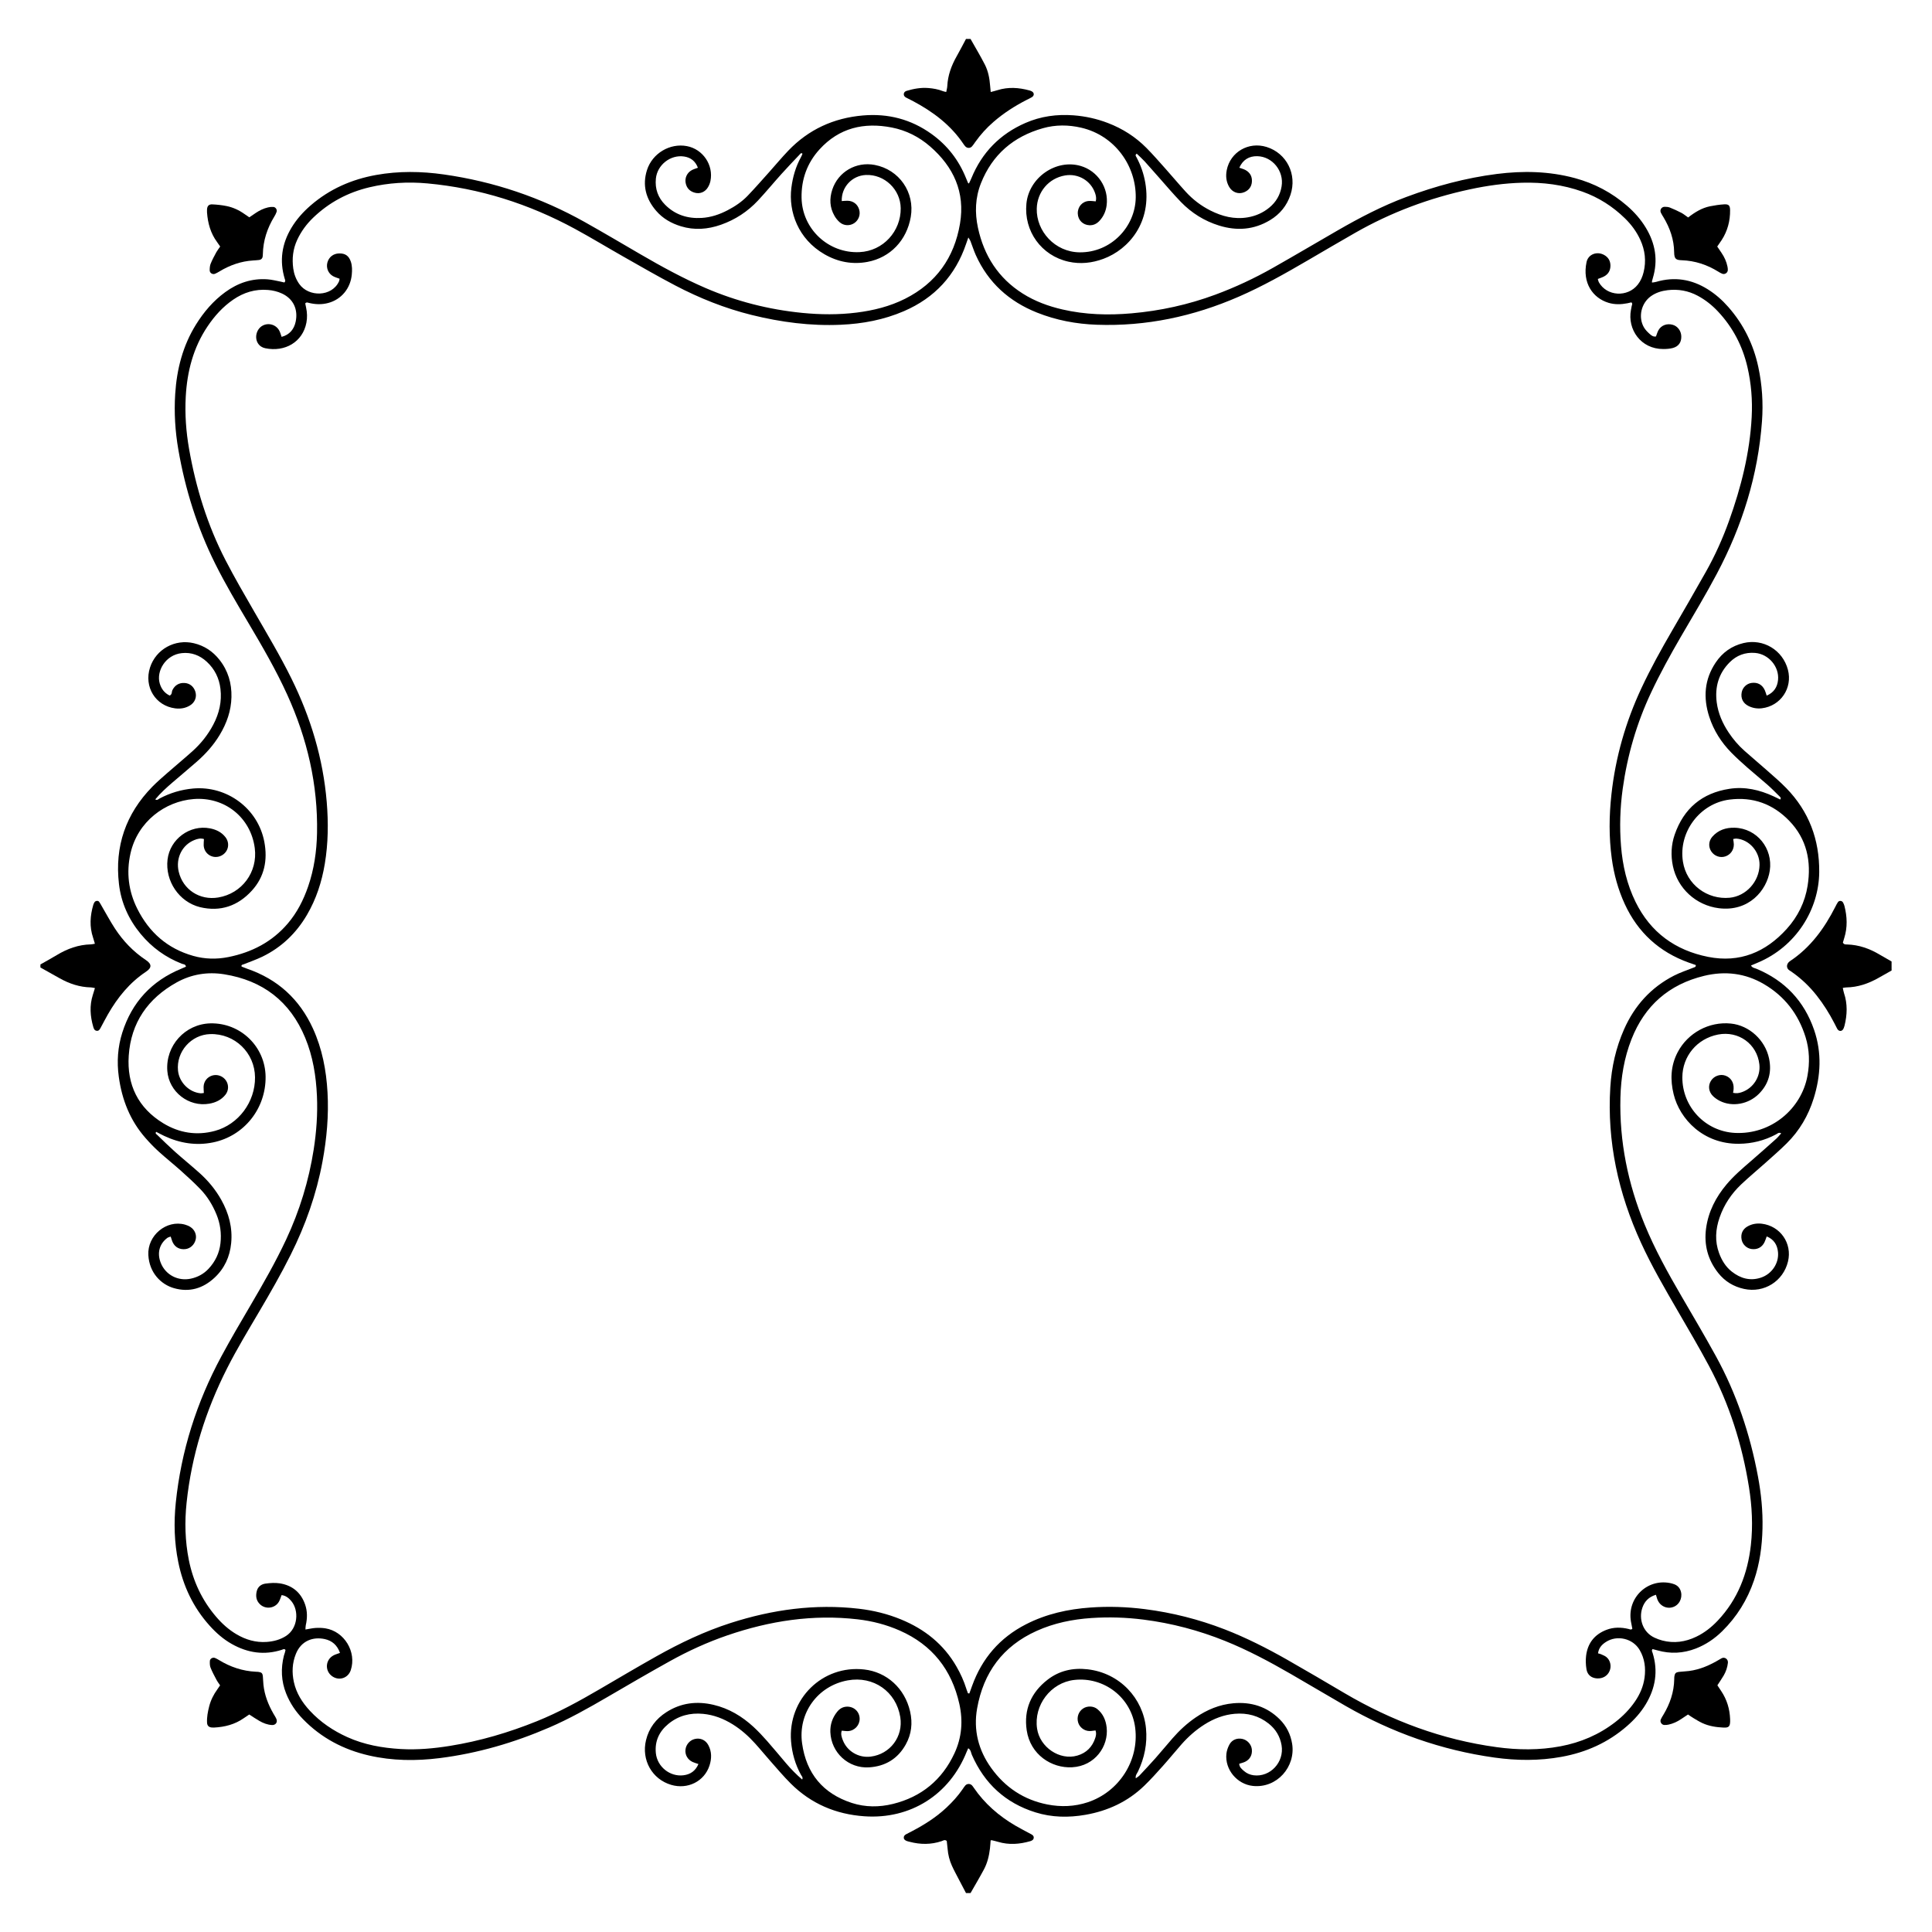 <?xml version="1.0" encoding="UTF-8"?>
<!-- Uploaded to: SVG Repo, www.svgrepo.com, Generator: SVG Repo Mixer Tools -->
<svg fill="#000000" width="800px" height="800px" version="1.1" viewBox="144 144 512 512" xmlns="http://www.w3.org/2000/svg">
 <g>
  <path d="m154.71 399.59c1.445-0.828 2.91-1.617 4.336-2.481 2.793-1.688 5.758-2.769 9.055-2.84 0.309-0.004 0.609-0.098 1.047-0.172-0.188-0.629-0.324-1.133-0.488-1.621-0.973-2.891-0.789-5.777 0.055-8.66 0.074-0.25 0.191-0.5 0.328-0.719 0.246-0.398 0.945-0.484 1.219-0.125 0.277 0.367 0.484 0.789 0.719 1.195 1.145 1.953 2.215 3.961 3.449 5.856 2.172 3.336 4.898 6.184 8.207 8.383 1.668 1.109 1.594 2.086 0.031 3.125-4.312 2.863-7.488 6.785-10.047 11.238-0.664 1.152-1.27 2.348-1.906 3.516-0.258 0.469-0.492 1.008-1.168 0.875-0.527-0.102-0.699-0.559-0.832-1.023-0.82-2.812-1.023-5.633-0.117-8.473 0.176-0.559 0.348-1.125 0.559-1.812-0.434-0.074-0.734-0.176-1.043-0.18-3.012-0.055-5.762-0.988-8.359-2.449-1.684-0.945-3.367-1.891-5.047-2.832 0.004-0.262 0.004-0.531 0.004-0.801z"/>
  <path d="m401.2 154.32c1.273 2.262 2.621 4.488 3.797 6.797 0.887 1.734 1.25 3.648 1.395 5.594 0.039 0.52 0.102 1.039 0.16 1.676 0.664-0.18 1.238-0.316 1.797-0.492 2.836-0.891 5.656-0.699 8.473 0.074 0.191 0.051 0.383 0.121 0.559 0.211 0.727 0.359 0.777 1.137 0.086 1.57-0.449 0.281-0.941 0.492-1.414 0.734-3.152 1.617-6.121 3.523-8.801 5.856-1.82 1.586-3.426 3.356-4.82 5.324-0.273 0.379-0.52 0.781-0.832 1.125-0.484 0.539-1.27 0.535-1.773 0.016-0.188-0.191-0.336-0.414-0.488-0.629-3.394-5.066-8.117-8.586-13.422-11.406-0.59-0.312-1.195-0.594-1.785-0.906-0.371-0.195-0.648-0.5-0.621-0.945 0.035-0.449 0.352-0.719 0.754-0.84 1.863-0.562 3.762-0.902 5.715-0.754 1.328 0.102 2.644 0.332 3.898 0.828 0.238 0.098 0.5 0.133 0.883 0.223 0.105-0.562 0.258-1.062 0.281-1.566 0.145-2.867 1.102-5.461 2.508-7.93 0.852-1.5 1.637-3.039 2.449-4.559h1.203z"/>
  <path d="m400 645.68c-0.645-1.23-1.293-2.453-1.934-3.688-0.613-1.184-1.258-2.352-1.805-3.566-0.637-1.406-1.008-2.891-1.133-4.438-0.059-0.727-0.152-1.449-0.227-2.117-0.535-0.449-0.945-0.09-1.359 0.051-2.805 0.945-5.633 0.922-8.473 0.176-0.258-0.066-0.523-0.121-0.77-0.215-0.383-0.152-0.742-0.367-0.785-0.82-0.047-0.441 0.227-0.754 0.598-0.957 0.527-0.289 1.062-0.555 1.598-0.832 3.266-1.703 6.352-3.668 9.059-6.191 1.617-1.508 3.094-3.129 4.348-4.953 0.227-0.328 0.438-0.676 0.707-0.969 0.484-0.523 1.289-0.52 1.773-0.004 0.18 0.191 0.328 0.418 0.48 0.641 2.883 4.207 6.637 7.457 11.012 10.016 1.148 0.672 2.344 1.281 3.512 1.914 0.176 0.098 0.352 0.191 0.527 0.281 0.434 0.215 0.855 0.48 0.82 1.023-0.035 0.539-0.492 0.777-0.945 0.906-2.812 0.805-5.633 1.027-8.48 0.176-0.57-0.172-1.148-0.297-1.723-0.438-0.055-0.016-0.133 0.023-0.277 0.059-0.055 0.695-0.09 1.426-0.176 2.144-0.227 1.934-0.68 3.824-1.602 5.547-1.129 2.117-2.359 4.172-3.543 6.258-0.402-0.004-0.801-0.004-1.203-0.004z"/>
  <path d="m645.29 401.2c-1.16 0.656-2.324 1.305-3.481 1.961-2.648 1.5-5.457 2.473-8.539 2.519-0.258 0.004-0.52 0.066-0.906 0.121 0.109 0.5 0.168 0.941 0.309 1.359 0.973 2.875 0.863 5.769 0.141 8.676-0.051 0.191-0.109 0.387-0.188 0.57-0.156 0.379-0.359 0.734-0.812 0.789-0.453 0.055-0.75-0.227-0.953-0.594-0.258-0.469-0.488-0.945-0.73-1.422-1.344-2.613-2.902-5.094-4.731-7.406-1.832-2.316-3.941-4.344-6.352-6.051-0.215-0.156-0.43-0.328-0.66-0.453-1.148-0.605-1.02-1.898-0.023-2.559 5.438-3.606 9.125-8.695 12.031-14.426 0.211-0.414 0.414-0.84 0.68-1.219 0.328-0.465 1.066-0.398 1.344 0.105 0.16 0.289 0.297 0.598 0.379 0.922 0.719 2.832 0.836 5.664-0.051 8.484-0.137 0.434-0.262 0.871-0.363 1.211 0.289 0.578 0.734 0.492 1.109 0.508 3.148 0.09 6.004 1.113 8.68 2.715 1.027 0.613 2.074 1.195 3.113 1.793 0.004 0.785 0.004 1.594 0.004 2.394z"/>
  <path d="m603.28 433.61c0.906 0.207 1.613 0.07 2.312-0.172 3.074-1.055 5.027-4.141 4.66-7.367-0.613-5.406-5.516-8.961-10.949-7.906-5.594 1.09-9.445 5.769-9.465 11.332-0.023 7.863 6.109 14.348 13.969 14.738 9.523 0.469 17.566-6.324 19.184-15.113 0.637-3.445 0.551-6.914-0.508-10.309-1.895-6.062-5.516-10.781-11-14-4.961-2.918-10.305-3.547-15.859-2.207-9.309 2.254-15.742 7.863-19.254 16.781-1.953 4.961-2.805 10.148-2.941 15.461-0.301 11.664 1.996 22.832 6.394 33.594 2.711 6.629 6.176 12.871 9.777 19.055 3.059 5.25 6.152 10.484 9.078 15.805 5.523 10.031 9.109 20.758 11.203 31.992 0.848 4.535 1.305 9.125 1.199 13.75-0.105 4.695-0.73 9.309-2.254 13.777-1.754 5.148-4.539 9.648-8.418 13.461-2.019 1.984-4.324 3.562-6.984 4.59-3.356 1.301-6.75 1.473-10.211 0.488-0.434-0.121-0.871-0.23-1.27-0.336-0.332 0.422-0.07 0.727 0.016 1.012 1.508 4.836 0.754 9.367-1.832 13.645-1.328 2.191-3.027 4.066-4.953 5.742-5.008 4.375-10.855 6.984-17.367 8.16-5.906 1.074-11.828 1.02-17.754 0.191-14.062-1.965-27.195-6.629-39.484-13.699-4.863-2.797-9.672-5.68-14.535-8.48-5.613-3.234-11.32-6.289-17.348-8.715-6.973-2.812-14.184-4.715-21.637-5.664-4.586-0.586-9.195-0.73-13.801-0.422-5.023 0.336-9.91 1.328-14.547 3.422-8.941 4.031-14.078 11.027-15.758 20.551-1.008 5.707 0.332 11.02 3.727 15.754 3.703 5.168 8.676 8.465 14.914 9.688 3.578 0.699 7.188 0.57 10.691-0.594 8.273-2.75 13.629-11.027 12.57-19.668-1.004-8.211-8.398-13.637-16.172-12.742-6.223 0.715-10.758 6.707-9.836 12.898 0.734 4.957 6.004 8.504 10.66 7.148 2.43-0.707 4.004-2.316 4.777-4.715 0.207-0.641 0.297-1.289 0.051-1.949-0.574 0.059-1.098 0.172-1.617 0.16-1.375-0.031-2.609-0.992-2.988-2.273-0.418-1.414 0.109-2.898 1.316-3.703 1.09-0.727 2.715-0.699 3.758 0.145 1.531 1.25 2.262 2.949 2.481 4.871 0.562 4.988-3.102 10.23-9.141 10.559-5.457 0.301-11.094-3.352-12.047-9.809-0.805-5.457 1.145-9.996 5.523-13.387 3.113-2.414 6.723-3.211 10.586-2.769 8.605 0.977 14.742 7.738 15.504 15.648 0.387 4.019-0.395 7.84-2.133 11.473-0.242 0.508-0.719 0.957-0.574 1.773 0.398-0.297 0.742-0.484 0.992-0.75 1.414-1.512 2.836-3.019 4.207-4.566 1.547-1.754 3.031-3.559 4.57-5.32 1.805-2.074 3.82-3.926 6.09-5.481 3.027-2.074 6.34-3.449 10.012-3.773 4.695-0.414 8.863 0.867 12.262 4.242 1.809 1.797 2.898 3.988 3.305 6.5 0.977 6.055-4.004 11.844-10.414 11.164-4.191-0.449-7.457-4.352-7.004-8.531 0.09-0.836 0.398-1.703 0.801-2.445 0.695-1.273 2.039-1.785 3.426-1.484 1.328 0.289 2.379 1.449 2.516 2.785 0.145 1.449-0.492 2.66-1.793 3.281-0.473 0.227-1.004 0.336-1.547 0.52 0.02 0.906 0.676 1.41 1.266 1.926 0.719 0.625 1.566 0.996 2.523 1.125 4.398 0.578 8.188-3.465 7.426-7.961-0.398-2.336-1.551-4.246-3.402-5.723-2.641-2.106-5.684-2.891-9.004-2.609-2.91 0.25-5.578 1.285-8.039 2.848-2.277 1.441-4.273 3.211-6.051 5.219-1.676 1.906-3.281 3.879-4.969 5.769-1.602 1.789-3.211 3.582-4.938 5.25-4.363 4.203-9.621 6.644-15.566 7.684-4.481 0.781-8.934 0.707-13.281-0.656-7.918-2.481-13.492-7.617-16.816-15.219-0.258-0.586-0.246-1.336-0.973-1.762-0.141 0.316-0.281 0.605-0.398 0.902-4.527 11.41-14.898 17.98-27.125 17.125-7.543-0.527-14.125-3.316-19.512-8.68-1.891-1.883-3.613-3.934-5.379-5.93-1.375-1.547-2.68-3.16-4.07-4.691-1.754-1.941-3.691-3.668-5.926-5.059-2.418-1.5-5.008-2.516-7.859-2.785-3.402-0.324-6.516 0.473-9.18 2.656-2.43 1.988-3.652 4.559-3.332 7.754 0.363 3.598 3.727 6.312 7.309 5.871 1.84-0.227 3.199-1.152 3.977-2.984-0.59-0.203-1.098-0.328-1.562-0.551-1.309-0.621-2.019-1.879-1.875-3.246s1.16-2.527 2.469-2.836c1.445-0.344 2.82 0.23 3.57 1.586 0.961 1.75 0.922 3.613 0.332 5.441-1.355 4.207-5.785 6.418-10.156 5.129-5.066-1.492-7.934-6.586-6.672-11.84 0.777-3.219 2.648-5.664 5.402-7.426 3.871-2.484 8.082-2.984 12.504-1.941 4.066 0.957 7.535 3.039 10.578 5.84 1.273 1.176 2.465 2.449 3.613 3.75 1.723 1.949 3.375 3.969 5.066 5.949 1.293 1.512 2.68 2.926 4.227 4.254 0.262-0.578-0.109-0.867-0.289-1.184-1.543-2.793-2.41-5.789-2.66-8.957-0.891-11.215 8.34-20.254 19.352-19.027 6.012 0.664 10.793 4.992 12.195 11.141 0.699 3.059 0.383 5.977-1.145 8.73-2.121 3.82-5.457 5.809-9.75 6.074-5.441 0.332-10.027-3.894-10.238-9.34-0.074-2 0.543-3.824 1.809-5.391 0.656-0.816 1.484-1.32 2.57-1.355 1.879-0.059 3.367 1.336 3.387 3.195 0.02 1.742-1.359 3.215-3.117 3.285-0.52 0.02-1.043-0.07-1.629-0.117-0.316 0.922-0.02 1.742 0.293 2.539 1.145 2.949 4.207 4.734 7.379 4.336 5.168-0.648 8.664-5.316 7.84-10.469-1.09-6.769-7.098-10.977-13.922-9.738-7.961 1.445-13.227 8.664-12.098 16.707 1.117 7.977 5.547 13.305 13.199 15.785 3.551 1.148 7.266 1.148 10.887 0.25 7.531-1.859 13-6.359 16.277-13.383 1.961-4.188 2.316-8.621 1.309-13.125-2.031-9.078-7.203-15.637-15.773-19.422-3.57-1.578-7.309-2.539-11.18-2.988-11.836-1.367-23.293 0.398-34.492 4.238-5.32 1.824-10.422 4.152-15.324 6.883-5.543 3.082-11.027 6.273-16.504 9.473-5.023 2.926-10.086 5.785-15.426 8.082-9.305 4.012-18.957 6.84-29.031 8.105-6.266 0.785-12.531 0.73-18.727-0.695-6.734-1.547-12.625-4.641-17.473-9.621-1.93-1.984-3.457-4.242-4.481-6.82-1.301-3.273-1.441-6.625-0.586-10.027 0.066-0.258 0.172-0.504 0.246-0.762 0.07-0.25 0.125-0.508 0.18-0.734-0.328-0.406-0.656-0.152-0.934-0.059-4.672 1.516-9.09 0.848-13.312-1.531-2.238-1.258-4.137-2.934-5.844-4.828-4.359-4.836-7.039-10.508-8.328-16.852-1.062-5.211-1.211-10.48-0.664-15.754 1.414-13.723 5.535-26.625 12.062-38.754 2.5-4.644 5.18-9.191 7.848-13.738 3.309-5.648 6.559-11.32 9.336-17.254 3.559-7.609 6.004-15.562 7.301-23.855 0.73-4.691 1.074-9.426 0.863-14.176-0.238-5.297-1.066-10.484-3.113-15.434-3.996-9.656-11.25-15.195-21.477-16.832-4.398-0.707-8.699-0.012-12.617 2.172-7.598 4.231-12.086 10.664-12.672 19.406-0.516 7.68 2.473 13.84 9.16 17.91 4.238 2.578 8.867 3.316 13.684 2.012 6.273-1.703 10.68-7.688 10.625-14.188-0.055-6.531-5.379-11.656-11.895-11.461-5.043 0.156-9.012 4.664-8.516 9.672 0.312 3.117 2.953 5.762 6.027 6.019 0.246 0.02 0.504-0.055 0.82-0.09-0.023-0.598-0.082-1.125-0.066-1.637 0.047-1.414 0.934-2.559 2.266-2.977 1.355-0.422 2.891 0.137 3.688 1.344 0.746 1.133 0.711 2.644-0.168 3.742-1.094 1.375-2.606 2.082-4.289 2.371-5.461 0.945-10.688-3.148-11.109-8.672-0.516-6.691 4.699-12.453 11.406-12.617 7.977-0.188 14.539 6.144 14.637 14.117 0.102 8.453-5.688 15.758-13.969 17.438-4.453 0.902-8.77 0.211-12.883-1.719-0.727-0.344-1.426-0.719-2.144-1.09-0.352 0.438 0.09 0.637 0.277 0.816 1.531 1.484 3.059 2.988 4.648 4.41 2.141 1.91 4.375 3.723 6.516 5.637 2.309 2.062 4.266 4.418 5.789 7.125 2.012 3.582 3.047 7.387 2.641 11.527-0.352 3.602-1.785 6.715-4.434 9.168-3.047 2.828-6.648 3.91-10.73 2.742-3.406-0.973-6.523-4.039-6.785-8.762-0.293-5.211 4.805-9.426 9.691-8.082 0.508 0.141 1.02 0.352 1.457 0.637 1.148 0.734 1.688 2.055 1.406 3.285-0.316 1.391-1.41 2.418-2.734 2.574-1.449 0.172-2.684-0.441-3.324-1.719-0.23-0.465-0.359-0.984-0.578-1.605-0.332 0.133-0.664 0.188-0.902 0.367-2.121 1.598-2.746 4.055-1.719 6.625 1.273 3.176 4.586 4.902 8 4.156 1.809-0.395 3.379-1.246 4.648-2.602 1.789-1.91 2.875-4.16 3.168-6.769 0.297-2.641-0.051-5.188-1.062-7.652-1.027-2.5-2.418-4.781-4.289-6.715-1.621-1.676-3.344-3.258-5.09-4.816-1.941-1.738-3.984-3.359-5.914-5.109-1.234-1.117-2.398-2.328-3.496-3.582-4.102-4.66-6.266-10.172-7.098-16.273-0.543-3.977-0.273-7.883 0.934-11.688 2.559-8.062 7.793-13.699 15.617-16.922 0.418-0.172 0.832-0.359 1.254-0.539-0.105-0.711-0.707-0.629-1.078-0.777-4.328-1.688-7.961-4.324-10.918-7.894-3.188-3.856-5.18-8.262-5.758-13.227-1.168-9.977 1.793-18.59 8.816-25.773 1.258-1.285 2.629-2.469 3.984-3.656 2.207-1.941 4.481-3.805 6.664-5.769 2.254-2.023 4.121-4.367 5.535-7.059 1.562-2.973 2.297-6.109 1.895-9.473-0.336-2.828-1.523-5.246-3.617-7.18-1.855-1.715-4.066-2.559-6.606-2.293-4.367 0.453-6.797 4.793-5.879 8 0.422 1.484 1.281 2.594 2.644 3.25 0.699-0.324 0.5-0.973 0.719-1.426 0.637-1.305 1.758-1.996 3.223-1.91 1.336 0.082 2.359 0.871 2.828 2.188 0.508 1.441-0.035 2.969-1.426 3.793-1.184 0.707-2.492 0.922-3.863 0.75-5.238-0.66-8.348-5.703-6.688-10.832 1.57-4.848 6.613-7.633 11.637-6.43 2.766 0.664 5.008 2.156 6.762 4.379 2.289 2.898 3.266 6.227 3.18 9.895-0.082 3.641-1.258 6.938-3.113 10.02-1.633 2.715-3.727 5.047-6.106 7.125-2.109 1.844-4.266 3.641-6.398 5.473-1.613 1.387-3.188 2.812-4.574 4.484 0.52 0.344 0.797-0.047 1.102-0.207 2.805-1.492 5.777-2.387 8.953-2.672 8.906-0.785 17.176 5.262 18.852 14.152 0.906 4.816 0.039 9.227-3.289 12.891-3.699 4.074-8.348 5.703-13.77 4.398-5.551-1.387-9.266-6.93-8.594-12.617 0.641-5.414 5.906-9.301 11.25-8.262 1.613 0.312 3.059 1.004 4.09 2.328 1.309 1.684 0.766 3.996-1.125 4.918-2.106 1.027-4.527-0.395-4.637-2.742-0.023-0.52 0.039-1.047 0.07-1.668-0.898-0.289-1.715-0.07-2.516 0.25-3.258 1.289-5.012 4.805-4.176 8.379 1.113 4.762 5.562 7.672 10.469 6.856 6.293-1.043 10.516-6.742 9.691-13.078-1.062-8.16-7.984-13.66-16.211-13.008-7.559 0.594-14.844 5.981-16.727 14.414-1.129 5.055-0.535 9.977 1.789 14.625 3.144 6.297 8.012 10.594 14.844 12.523 3.074 0.867 6.191 0.938 9.32 0.309 6.211-1.25 11.574-4.016 15.734-8.891 2.465-2.887 4.144-6.203 5.379-9.77 1.586-4.586 2.273-9.336 2.371-14.168 0.266-12.848-2.594-25.035-7.891-36.691-2.988-6.574-6.613-12.812-10.293-19.016-3.062-5.168-6.133-10.34-8.812-15.723-4.766-9.574-7.934-19.668-9.754-30.188-0.848-4.883-1.152-9.82-0.836-14.773 0.418-6.555 2.004-12.777 5.516-18.418 2.07-3.32 4.566-6.254 7.742-8.57 3.356-2.449 7.078-3.715 11.262-3.394 1.125 0.086 2.231 0.371 3.344 0.586 0.379 0.07 0.746 0.172 1.062 0.246 0.398-0.387 0.18-0.699 0.09-1.004-1.426-4.758-0.762-9.238 1.777-13.473 1.352-2.258 3.082-4.188 5.062-5.91 5.023-4.363 10.879-6.934 17.391-8.105 5.977-1.074 11.957-0.988 17.949-0.137 13.238 1.879 25.688 6.086 37.348 12.621 4.949 2.777 9.836 5.672 14.738 8.523 5.602 3.258 11.281 6.367 17.234 8.938 8.219 3.547 16.781 5.727 25.684 6.609 4.805 0.473 9.598 0.516 14.395-0.086 4.469-0.559 8.801-1.633 12.844-3.668 8.223-4.144 13.023-10.883 14.539-19.895 1.406-8.34-1.707-15.07-7.934-20.477-2.918-2.535-6.34-4.262-10.137-5.004-7.375-1.438-13.949 0.07-19.164 5.805-3.293 3.621-4.84 7.969-4.75 12.836 0.152 8.258 7.113 14.758 15.348 14.383 6.324-0.289 10.988-5.582 10.926-11.617-0.051-5.004-4.312-9.039-9.234-8.828-3.648 0.156-6.519 3.203-6.394 6.914 0.508-0.031 1.012-0.09 1.523-0.086 1.523 0.023 2.695 0.934 3.102 2.367 0.379 1.324-0.133 2.742-1.266 3.531-1.164 0.812-2.785 0.777-3.898-0.195-0.543-0.473-1.023-1.066-1.379-1.691-1.281-2.215-1.379-4.559-0.59-6.961 1.559-4.719 6.309-7.481 11.246-6.543 6.488 1.23 10.68 7.281 9.551 13.789-1.066 6.168-5.41 10.766-11.465 11.906-4.016 0.754-7.856 0.023-11.402-2.019-7.004-4.039-9.559-11.297-8.777-17.578 0.359-2.887 1.145-5.617 2.551-8.168 0.125-0.23 0.238-0.473 0.344-0.719 0.023-0.055 0.012-0.125 0.016-0.242-0.371-0.238-0.562 0.121-0.742 0.309-1.605 1.691-3.223 3.379-4.785 5.117-2.102 2.332-4.098 4.762-6.238 7.055-2.734 2.922-6.016 5.066-9.805 6.402-3.496 1.23-7.043 1.5-10.621 0.402-2.535-0.777-4.801-2.055-6.543-4.086-2.719-3.152-3.719-6.777-2.434-10.812 1.422-4.449 6.074-7.18 10.555-6.344 4.262 0.797 7.129 5.027 6.254 9.262-0.121 0.574-0.352 1.152-0.66 1.656-0.746 1.246-2.082 1.805-3.441 1.445-1.344-0.352-2.203-1.215-2.465-2.606-0.25-1.352 0.367-2.695 1.613-3.379 0.508-0.277 1.082-0.43 1.633-0.641-0.648-1.723-1.859-2.707-3.637-2.977-3.606-0.555-7.141 2.203-7.5 5.863-0.266 2.691 0.562 5.027 2.465 6.934 2.664 2.672 5.965 3.699 9.68 3.477 2.438-0.145 4.707-0.91 6.863-2.035 1.969-1.023 3.805-2.258 5.336-3.859 1.934-2.023 3.789-4.137 5.656-6.223 1.691-1.891 3.316-3.844 5.066-5.68 5.402-5.652 12.051-8.695 19.824-9.359 6.648-0.57 12.727 1.004 18.156 4.902 4.172 2.996 7.215 6.898 9.133 11.672 0.172 0.434 0.352 0.863 0.535 1.289 0.02 0.047 0.086 0.066 0.246 0.18 0.227-0.488 0.465-0.941 0.66-1.414 2.793-6.82 7.578-11.703 14.324-14.645 4.055-1.77 8.316-2.348 12.727-2.019 3.152 0.238 6.203 0.91 9.148 2.047 3.859 1.48 7.281 3.656 10.184 6.59 1.738 1.754 3.356 3.621 5.004 5.465 1.824 2.047 3.578 4.144 5.426 6.168 1.863 2.035 4.035 3.699 6.508 4.949 3.109 1.566 6.359 2.41 9.871 1.824 2.156-0.359 4.09-1.211 5.773-2.602 1.773-1.461 2.863-3.336 3.238-5.598 0.684-4.066-2.418-7.918-6.438-8.012-2.207-0.051-3.844 0.973-4.762 3.055 0.543 0.203 1.113 0.336 1.613 0.605 1.23 0.664 1.82 1.734 1.715 3.141-0.102 1.328-0.82 2.231-2.031 2.742-1.496 0.625-3.125 0.059-3.977-1.387-0.816-1.391-0.961-2.902-0.66-4.457 0.945-4.816 5.801-7.629 10.566-6.144 5.32 1.652 8.133 7.266 6.328 12.676-0.969 2.902-2.801 5.141-5.414 6.715-4.273 2.578-8.805 2.891-13.504 1.438-3.906-1.211-7.289-3.324-10.121-6.254-2.039-2.109-3.934-4.363-5.883-6.559-1.242-1.367-2.445-2.797-3.707-4.18-0.672-0.73-1.422-1.387-2.117-2.062-0.508 0.371-0.223 0.656-0.086 0.91 1.148 2.137 1.941 4.394 2.352 6.781 1.793 10.434-4.316 17.664-11.09 20.176-3.012 1.117-6.106 1.457-9.254 0.762-7.184-1.594-11.871-8.086-11.156-15.395 0.672-6.902 7.836-11.879 14.359-9.984 4.535 1.316 7.5 5.789 6.898 10.449-0.203 1.559-0.816 2.953-1.906 4.117-0.715 0.766-1.582 1.199-2.664 1.152-1.715-0.074-3.012-1.359-3.074-3.074-0.066-1.82 1.199-3.266 2.984-3.359 0.574-0.031 1.152 0.066 1.777 0.105 0.207-0.785 0.066-1.484-0.176-2.191-1.125-3.285-4.453-5.254-7.926-4.68-4.367 0.727-7.43 4.383-7.531 8.82-0.137 5.926 4.777 11.496 11.375 11.562 8.297 0.086 14.738-6.762 14.855-14.496 0.125-8.352-5.473-16.461-14.469-18.539-3.356-0.777-6.777-0.805-10.117 0.137-7.812 2.207-13.41 6.977-16.434 14.59-1.523 3.84-1.656 7.82-0.789 11.82 1.598 7.379 5.387 13.312 11.836 17.398 3.25 2.062 6.816 3.367 10.543 4.227 6.047 1.395 12.172 1.566 18.324 1.027 7.621-0.664 15.039-2.293 22.219-4.953 5.269-1.953 10.348-4.332 15.234-7.098 5.754-3.254 11.441-6.625 17.168-9.926 5.848-3.371 11.82-6.488 18.164-8.852 7.785-2.902 15.758-5.055 24.012-6.106 6.949-0.883 13.859-0.742 20.672 1.094 5.184 1.395 9.801 3.84 13.855 7.356 1.93 1.672 3.606 3.57 4.938 5.758 2.562 4.207 3.316 8.68 1.863 13.453-0.074 0.258-0.141 0.516-0.207 0.77-0.016 0.059 0 0.133 0 0.348 0.387-0.059 0.766-0.082 1.117-0.188 4.84-1.422 9.383-0.699 13.633 1.953 2.051 1.281 3.856 2.867 5.453 4.684 4.062 4.613 6.695 9.949 7.977 15.945 1.012 4.727 1.324 9.508 0.973 14.34-1.039 14.344-5.25 27.766-11.949 40.41-2.996 5.664-6.316 11.156-9.539 16.695-2.816 4.852-5.523 9.758-7.914 14.844-3.812 8.102-6.277 16.59-7.508 25.449-0.699 5.043-0.863 10.121-0.449 15.195 0.418 5.16 1.559 10.152 3.863 14.836 3.977 8.07 10.523 12.812 19.23 14.539 8.359 1.656 15.254-1.238 20.844-7.438 2.922-3.238 4.82-7.09 5.508-11.402 1.031-6.465-0.195-12.41-4.891-17.25-4.312-4.449-9.637-6.387-15.816-5.594-7.859 1.012-13.559 8.613-12.332 16.453 0.945 6.09 6.484 10.125 12.383 9.559 4.367-0.422 7.848-4.297 7.918-8.695 0.055-3.559-2.731-6.731-6.144-6.984-0.25-0.02-0.508 0.066-0.84 0.117 0.066 0.523 0.168 0.973 0.172 1.422 0.012 1.5-0.898 2.746-2.281 3.195-1.359 0.441-2.875-0.102-3.688-1.32-0.801-1.203-0.742-2.75 0.266-3.906 1.562-1.785 3.637-2.453 5.934-2.383 5.91 0.176 10.168 5.508 9.297 11.371-0.785 5.262-5.586 10.953-13.504 9.957-6.039-0.762-10.941-5.238-12.176-11.18-0.578-2.785-0.457-5.606 0.473-8.312 2.402-6.941 7.254-11.043 14.531-12.152 4.09-0.625 7.965 0.273 11.672 1.988 0.594 0.273 1.176 0.562 1.777 0.855 0.312-0.473-0.047-0.684-0.23-0.871-1.039-1.039-2.07-2.086-3.176-3.059-1.754-1.547-3.578-3.012-5.332-4.559-1.449-1.281-2.891-2.578-4.246-3.961-2.656-2.711-4.656-5.856-5.828-9.473-1.637-5.043-1.309-9.879 1.699-14.375 1.785-2.664 4.238-4.418 7.367-5.168 5.25-1.254 10.398 1.844 11.777 7.059 1.289 4.867-1.93 9.629-6.918 10.223-1.223 0.145-2.402-0.047-3.508-0.594-1.484-0.742-2.121-2.047-1.82-3.637 0.246-1.273 1.293-2.289 2.562-2.481 1.629-0.242 2.891 0.434 3.566 1.934 0.191 0.418 0.301 0.871 0.492 1.426 1.879-0.812 2.828-2.238 3.012-4.156 0.352-3.535-2.504-6.871-6.086-7.164-2.625-0.215-4.891 0.641-6.731 2.484-2.941 2.949-3.965 6.574-3.43 10.652 0.383 2.898 1.535 5.516 3.148 7.941 1.188 1.789 2.574 3.414 4.176 4.84 1.996 1.773 4.047 3.488 6.047 5.262 1.699 1.508 3.438 2.984 5.019 4.606 6.047 6.195 8.848 13.684 8.77 22.309-0.086 9.871-6.102 19.703-16.258 23.973-0.59 0.246-1.18 0.5-1.828 0.777 0.383 0.645 0.969 0.66 1.426 0.852 7.531 3.125 12.672 8.551 15.312 16.234 2.066 6.016 1.758 12.098-0.117 18.121-1.414 4.543-3.758 8.555-7.141 11.91-1.797 1.789-3.719 3.449-5.606 5.144-2.137 1.914-4.359 3.75-6.445 5.719-2.609 2.465-4.57 5.394-5.75 8.812-1.078 3.117-1.293 6.262-0.133 9.418 0.707 1.914 1.742 3.621 3.359 4.898 2.281 1.797 4.836 2.551 7.688 1.621 2.918-0.945 4.856-3.82 4.57-6.781-0.18-1.914-1.082-3.375-2.992-4.16-0.223 0.586-0.367 1.094-0.598 1.559-0.68 1.375-1.949 2.004-3.477 1.777-1.258-0.188-2.324-1.211-2.574-2.481-0.301-1.523 0.262-2.801 1.633-3.543 1.148-0.625 2.387-0.832 3.684-0.68 4.922 0.574 8.141 5.199 6.973 10.016-1.27 5.254-6.34 8.418-11.637 7.269-2.785-0.605-5.082-1.996-6.852-4.223-2.754-3.481-3.812-7.453-3.219-11.836 0.605-4.43 2.578-8.254 5.43-11.645 1.941-2.312 4.238-4.258 6.508-6.223 2.223-1.918 4.418-3.871 6.609-5.828 0.488-0.434 0.891-0.961 1.359-1.473-0.648-0.367-1.004 0.082-1.379 0.277-3.066 1.637-6.363 2.453-9.809 2.488-9.441 0.098-15.695-6.508-17.316-13.133-0.934-3.809-0.805-7.547 1.055-11.109 2.691-5.16 8.34-8.211 14.117-7.621 4.871 0.492 9.09 4.375 10.113 9.25 0.762 3.613-0.086 6.766-2.695 9.383-2.769 2.769-7.059 3.527-10.344 1.867-0.645-0.328-1.273-0.75-1.793-1.254-1.18-1.137-1.371-2.734-0.594-4.027 0.785-1.301 2.418-1.91 3.824-1.426 1.449 0.5 2.297 1.809 2.211 3.43 0.016 0.305-0.07 0.629-0.148 1.129zm-20.441 133.02c-1.918 0.578-3.012 1.762-3.586 3.41-1.066 3.055 0.168 6.559 3.211 7.961 0.664 0.309 1.355 0.57 2.062 0.754 3.109 0.812 6.098 0.379 8.961-0.988 2.195-1.047 4.074-2.527 5.742-4.297 5.301-5.621 7.91-12.418 8.766-19.996 0.578-5.148 0.309-10.281-0.504-15.375-1.797-11.289-5.219-22.078-10.625-32.172-2.644-4.941-5.496-9.773-8.309-14.625-3.414-5.894-6.848-11.773-9.684-17.977-5.996-13.094-9.027-26.777-8.125-41.227 0.332-5.305 1.484-10.434 3.641-15.312 2.769-6.266 7.117-11.098 13.238-14.234 1.656-0.848 3.445-1.43 5.18-2.125 0.297-0.121 0.664-0.145 0.586-0.684-0.598-0.207-1.23-0.414-1.855-0.641-7.812-2.805-13.48-7.969-16.957-15.512-1.773-3.848-2.875-7.894-3.449-12.086-0.77-5.656-0.715-11.316-0.09-16.984 1.082-9.844 3.773-19.227 7.969-28.191 2.434-5.211 5.219-10.227 8.102-15.191 3.019-5.195 6.031-10.395 8.977-15.629 2.43-4.312 4.449-8.816 6.121-13.477 3.195-8.902 5.5-17.992 6-27.484 0.238-4.504-0.121-8.949-1.137-13.324-1.301-5.57-3.871-10.5-7.805-14.688-1.566-1.668-3.336-3.074-5.359-4.156-2.492-1.336-5.152-1.809-7.945-1.484-1.605 0.188-3.141 0.656-4.473 1.613-2.559 1.84-3.41 5.508-1.848 8.23 0.387 0.676 0.977 1.266 1.566 1.789 0.422 0.379 0.926 0.777 1.637 0.637 0.211-0.543 0.363-1.129 0.645-1.637 0.746-1.336 2.277-1.891 3.809-1.449 1.281 0.367 2.195 1.586 2.254 2.996 0.066 1.582-0.676 2.719-2.227 3.144-0.82 0.223-1.715 0.273-2.57 0.277-5.941 0.012-9.527-5.219-8.539-10.379 0.059-0.328 0.145-0.656 0.188-0.984 0.035-0.297 0.336-0.605-0.07-1.004-0.316 0.07-0.691 0.168-1.066 0.242-1.664 0.324-3.32 0.371-4.957-0.109-4.195-1.25-7.043-5.262-5.863-10.82 0.438-2.066 2.75-2.922 4.644-1.883 1.078 0.594 1.656 1.516 1.684 2.762 0.023 1.328-0.539 2.328-1.703 2.949-0.5 0.266-1.059 0.434-1.641 0.66 0.105 0.352 0.137 0.625 0.262 0.848 2.086 3.769 7.637 4.102 10.348 0.625 0.75-0.961 1.223-2.066 1.516-3.246 0.734-2.969 0.395-5.84-0.867-8.602-0.984-2.152-2.367-4.027-4.055-5.672-3.246-3.176-6.992-5.559-11.27-7.09-5.164-1.848-10.504-2.508-15.957-2.367-4.684 0.121-9.309 0.77-13.891 1.754-10.715 2.301-20.871 6.086-30.398 11.527-4.231 2.418-8.434 4.887-12.641 7.344-5.941 3.465-11.93 6.848-18.246 9.594-11.992 5.215-24.488 7.891-37.598 7.418-5.445-0.195-10.746-1.195-15.82-3.219-7.391-2.949-12.922-7.914-16.219-15.23-0.543-1.215-0.941-2.492-1.426-3.738-0.109-0.281-0.309-0.527-0.555-0.941-0.242 0.691-0.418 1.188-0.59 1.691-2.84 8.383-8.348 14.324-16.461 17.828-5.336 2.309-10.957 3.356-16.742 3.613-8.004 0.359-15.855-0.676-23.609-2.59-7.106-1.758-13.852-4.457-20.312-7.844-4.609-2.414-9.117-5.027-13.648-7.594-4.297-2.434-8.52-5.008-12.863-7.367-12.234-6.641-25.25-10.785-39.145-12.066-5.164-0.473-10.277-0.168-15.32 1.023-5.715 1.352-10.73 4.012-14.969 8.098-1.75 1.688-3.16 3.613-4.188 5.82-1.137 2.438-1.422 4.996-1.055 7.633 0.207 1.465 0.715 2.84 1.582 4.07 2.481 3.527 8.645 3.461 10.543-0.68 0.102-0.215 0.105-0.48 0.152-0.699-0.645-0.246-1.238-0.398-1.75-0.691-1.281-0.727-1.859-2.215-1.48-3.613 0.395-1.441 1.562-2.359 3.074-2.402 1.656-0.055 2.629 0.641 3.148 2.211 0.363 1.109 0.344 2.246 0.242 3.375-0.336 3.672-2.754 6.602-6.223 7.535-1.707 0.465-3.438 0.406-5.152-0.016-0.312-0.074-0.629-0.262-0.961 0.145 0.066 0.328 0.145 0.711 0.227 1.094 0.289 1.32 0.332 2.664 0.086 3.984-0.973 5.144-5.691 7.871-10.914 6.793-0.801-0.168-1.48-0.586-1.941-1.316-0.969-1.547-0.359-3.828 1.266-4.684 1.613-0.852 3.633-0.215 4.445 1.43 0.23 0.469 0.367 0.988 0.57 1.559 2.137-0.562 3.309-2.047 3.727-4.039 0.66-3.152-0.539-6.016-3.641-7.453-1.16-0.535-2.387-0.832-3.668-0.938-3.41-0.293-6.469 0.656-9.262 2.574-2.734 1.883-4.914 4.301-6.758 7.039-3.812 5.652-5.438 11.98-5.805 18.695-0.25 4.621 0.082 9.219 0.875 13.77 1.805 10.316 4.867 20.25 9.688 29.57 2.387 4.621 5.012 9.129 7.613 13.637 3.367 5.844 6.836 11.621 9.828 17.68 5.109 10.344 8.395 21.195 9.359 32.723 0.457 5.488 0.398 10.938-0.508 16.375-0.797 4.785-2.266 9.336-4.727 13.539-2.84 4.852-6.742 8.605-11.809 11.074-1.617 0.785-3.332 1.367-4.996 2.039-0.227 0.09-0.551 0.07-0.559 0.434 0.023 0.059 0.035 0.156 0.074 0.172 0.488 0.195 0.984 0.402 1.48 0.574 8.074 2.781 13.852 8.066 17.398 15.84 2.453 5.371 3.523 11.047 3.856 16.887 0.352 6.16-0.207 12.277-1.328 18.34-1.602 8.66-4.508 16.871-8.445 24.742-2.57 5.144-5.43 10.117-8.344 15.062-2.91 4.949-5.891 9.859-8.488 14.984-5.699 11.246-9.422 23.086-10.742 35.648-0.535 5.078-0.406 10.137 0.594 15.156 1.125 5.606 3.465 10.641 7.188 15.004 1.57 1.844 3.344 3.457 5.438 4.691 2.473 1.461 5.133 2.238 8.031 2.031 1.82-0.133 3.551-0.586 5.109-1.586 3.168-2.051 3.465-6.723 1.414-9.215-0.68-0.828-1.48-1.477-2.594-1.605-0.262 0.656-0.418 1.246-0.715 1.754-1.031 1.777-3.527 2.102-5.012 0.68-1.031-0.988-1.18-2.211-0.852-3.512 0.297-1.168 1.199-1.82 2.297-1.969 1.246-0.168 2.551-0.262 3.785-0.07 3.305 0.516 5.594 2.387 6.715 5.578 0.641 1.812 0.613 3.668 0.188 5.527-0.082 0.359-0.059 0.734-0.086 1.129 0.992-0.156 1.84-0.363 2.695-0.414s1.738-0.031 2.586 0.105c5.027 0.805 8.316 6.246 6.731 11.07-0.691 2.098-3.027 2.902-4.856 1.676-2.098-1.402-1.926-4.453 0.328-5.606 0.504-0.258 1.059-0.402 1.668-0.629-0.719-2.047-2.086-3.238-4.031-3.664-3.117-0.676-6.254 0.441-7.652 3.91-0.988 2.438-1.09 4.941-0.539 7.473 0.645 2.953 2.215 5.422 4.242 7.609 2.812 3.031 6.172 5.289 9.926 6.988 4.508 2.035 9.285 2.875 14.188 3.16 4.359 0.25 8.68-0.145 12.973-0.832 7.941-1.27 15.617-3.535 23.07-6.543 5.769-2.328 11.215-5.32 16.582-8.453 5.019-2.926 10.016-5.891 15.078-8.734 6.297-3.535 12.801-6.637 19.699-8.848 11.07-3.551 22.359-5.125 33.973-3.773 3.863 0.449 7.617 1.367 11.219 2.856 6.238 2.574 11.27 6.574 14.664 12.496 1.066 1.859 1.953 3.797 2.59 5.848 0.082 0.258 0.156 0.516 0.273 0.75 0.098 0.191 0 0.559 0.535 0.492 0.227-0.637 0.473-1.309 0.719-1.988 2.629-7.301 7.34-12.773 14.273-16.324 5.387-2.762 11.156-4.031 17.129-4.453 4.805-0.344 9.613-0.18 14.398 0.43 7.25 0.922 14.281 2.707 21.105 5.344 5.742 2.227 11.215 5.004 16.559 8.039 5.109 2.902 10.168 5.891 15.23 8.871 12.516 7.367 25.871 12.348 40.301 14.316 5.656 0.777 11.316 0.836 16.953-0.227 5.34-1.008 10.207-3.082 14.516-6.418 2.019-1.566 3.793-3.371 5.238-5.488 1.301-1.906 2.195-3.977 2.508-6.266 0.352-2.586 0.035-5.078-1.301-7.356-1.793-3.059-5.969-4.035-8.926-2.125-1.09 0.699-1.93 1.602-2.098 3.027 0.309 0.086 0.574 0.125 0.805 0.238 0.48 0.223 0.996 0.406 1.402 0.734 1.055 0.852 1.387 2.387 0.875 3.648-0.543 1.34-1.824 2.109-3.359 2.016-1.461-0.09-2.539-0.91-2.785-2.414-0.191-1.168-0.246-2.41-0.102-3.582 0.406-3.332 2.227-5.652 5.375-6.867 1.934-0.746 3.914-0.715 5.91-0.23 0.301 0.074 0.621 0.301 0.969-0.066-0.121-0.605-0.258-1.25-0.367-1.895-1.113-6.402 4.586-11.703 10.863-10.098 0.926 0.238 1.734 0.672 2.176 1.613 0.77 1.648 0.109 3.672-1.484 4.469-1.637 0.816-3.598 0.137-4.414-1.551-0.223-0.43-0.312-0.891-0.52-1.543z"/>
  <path d="m591.37 201.63c1.828-1.414 3.652-2.523 5.785-2.961 1.234-0.25 2.5-0.438 3.754-0.516 1.223-0.074 1.566 0.301 1.582 1.512 0.039 2.871-0.672 5.547-2.238 7.969-0.359 0.555-0.75 1.094-1.168 1.699 0.395 0.578 0.762 1.117 1.129 1.664 0.754 1.113 1.32 2.316 1.582 3.641 0.066 0.324 0.117 0.664 0.09 0.988-0.055 0.695-0.816 1.176-1.465 0.922-0.367-0.141-0.719-0.348-1.059-0.559-2.953-1.832-6.156-2.891-9.621-3.019-1.547-0.055-2.055-0.277-2.074-2.152-0.039-3.356-1.125-6.41-2.836-9.262-0.242-0.398-0.504-0.789-0.695-1.215-0.328-0.73 0.191-1.531 1.012-1.535 0.457-0.004 0.957 0.031 1.375 0.195 1.047 0.418 2.074 0.891 3.074 1.41 0.59 0.32 1.109 0.762 1.773 1.219z"/>
  <path d="m210.05 598.36c-0.555 0.379-0.996 0.672-1.438 0.973-2.371 1.664-5.055 2.348-7.898 2.488-0.203 0.012-0.402 0.004-0.598-0.016-0.797-0.082-1.203-0.48-1.246-1.285-0.074-1.48 0.211-2.922 0.574-4.344 0.418-1.633 1.168-3.113 2.156-4.481 0.23-0.324 0.449-0.656 0.727-1.062-0.328-0.492-0.691-0.957-0.961-1.473-0.559-1.055-1.129-2.109-1.57-3.219-0.211-0.527-0.207-1.176-0.18-1.762 0.023-0.613 0.75-1.031 1.336-0.812 0.371 0.141 0.719 0.344 1.062 0.551 3.012 1.844 6.262 2.941 9.805 3.109 0.203 0.012 0.402 0.004 0.598 0.031 0.922 0.117 1.164 0.348 1.246 1.234 0.066 0.73 0.074 1.465 0.152 2.191 0.293 2.766 1.289 5.297 2.664 7.688 0.266 0.465 0.574 0.906 0.777 1.395 0.352 0.855-0.223 1.637-1.168 1.586-1.223-0.066-2.344-0.504-3.387-1.117-0.871-0.5-1.699-1.066-2.652-1.676z"/>
  <path d="m591.34 598.36c-0.641 0.43-1.25 0.828-1.855 1.234-1.008 0.68-2.09 1.18-3.273 1.441-0.383 0.086-0.797 0.133-1.184 0.102-0.699-0.055-1.18-0.836-0.906-1.465 0.18-0.43 0.438-0.82 0.68-1.219 1.75-2.91 2.828-6.027 2.887-9.453 0.004-0.266 0.004-0.535 0.047-0.797 0.109-0.746 0.402-1.031 1.164-1.129 0.527-0.066 1.062-0.109 1.594-0.141 2.996-0.168 5.723-1.199 8.309-2.648 0.465-0.262 0.926-0.523 1.387-0.801 0.836-0.5 1.832 0.207 1.723 1.18-0.137 1.211-0.52 2.348-1.137 3.391-0.508 0.855-1.074 1.676-1.652 2.57 0.332 0.504 0.664 0.996 0.992 1.492 1.531 2.277 2.293 4.793 2.383 7.527 0.004 0.203 0.012 0.398 0.004 0.598-0.039 1.285-0.387 1.648-1.727 1.586-1.941-0.086-3.859-0.371-5.637-1.195-0.84-0.387-1.637-0.891-2.438-1.367-0.457-0.277-0.887-0.59-1.359-0.906z"/>
  <path d="m202.35 209.33c-0.297-0.43-0.551-0.816-0.828-1.188-1.719-2.332-2.453-5.004-2.66-7.844-0.02-0.266-0.02-0.535 0-0.801 0.059-0.902 0.465-1.375 1.387-1.336 1.258 0.055 2.527 0.191 3.762 0.438 1.715 0.344 3.289 1.066 4.727 2.082 0.43 0.301 0.867 0.594 1.336 0.91 0.605-0.414 1.148-0.785 1.691-1.152 1.004-0.676 2.082-1.199 3.266-1.477 0.449-0.105 0.922-0.152 1.379-0.125 0.621 0.031 1.078 0.699 0.891 1.301-0.137 0.438-0.367 0.855-0.605 1.25-1.879 3.078-2.973 6.394-3.039 10.02-0.004 0.203-0.012 0.402-0.047 0.598-0.09 0.523-0.422 0.828-0.938 0.887-0.527 0.066-1.062 0.098-1.594 0.133-3.199 0.195-6.121 1.234-8.855 2.863-0.398 0.238-0.801 0.488-1.23 0.66-0.672 0.273-1.426-0.203-1.422-0.922 0.004-0.59 0.039-1.223 0.262-1.762 0.422-1.043 0.961-2.039 1.5-3.031 0.289-0.516 0.664-0.98 1.02-1.504z"/>
 </g>
</svg>